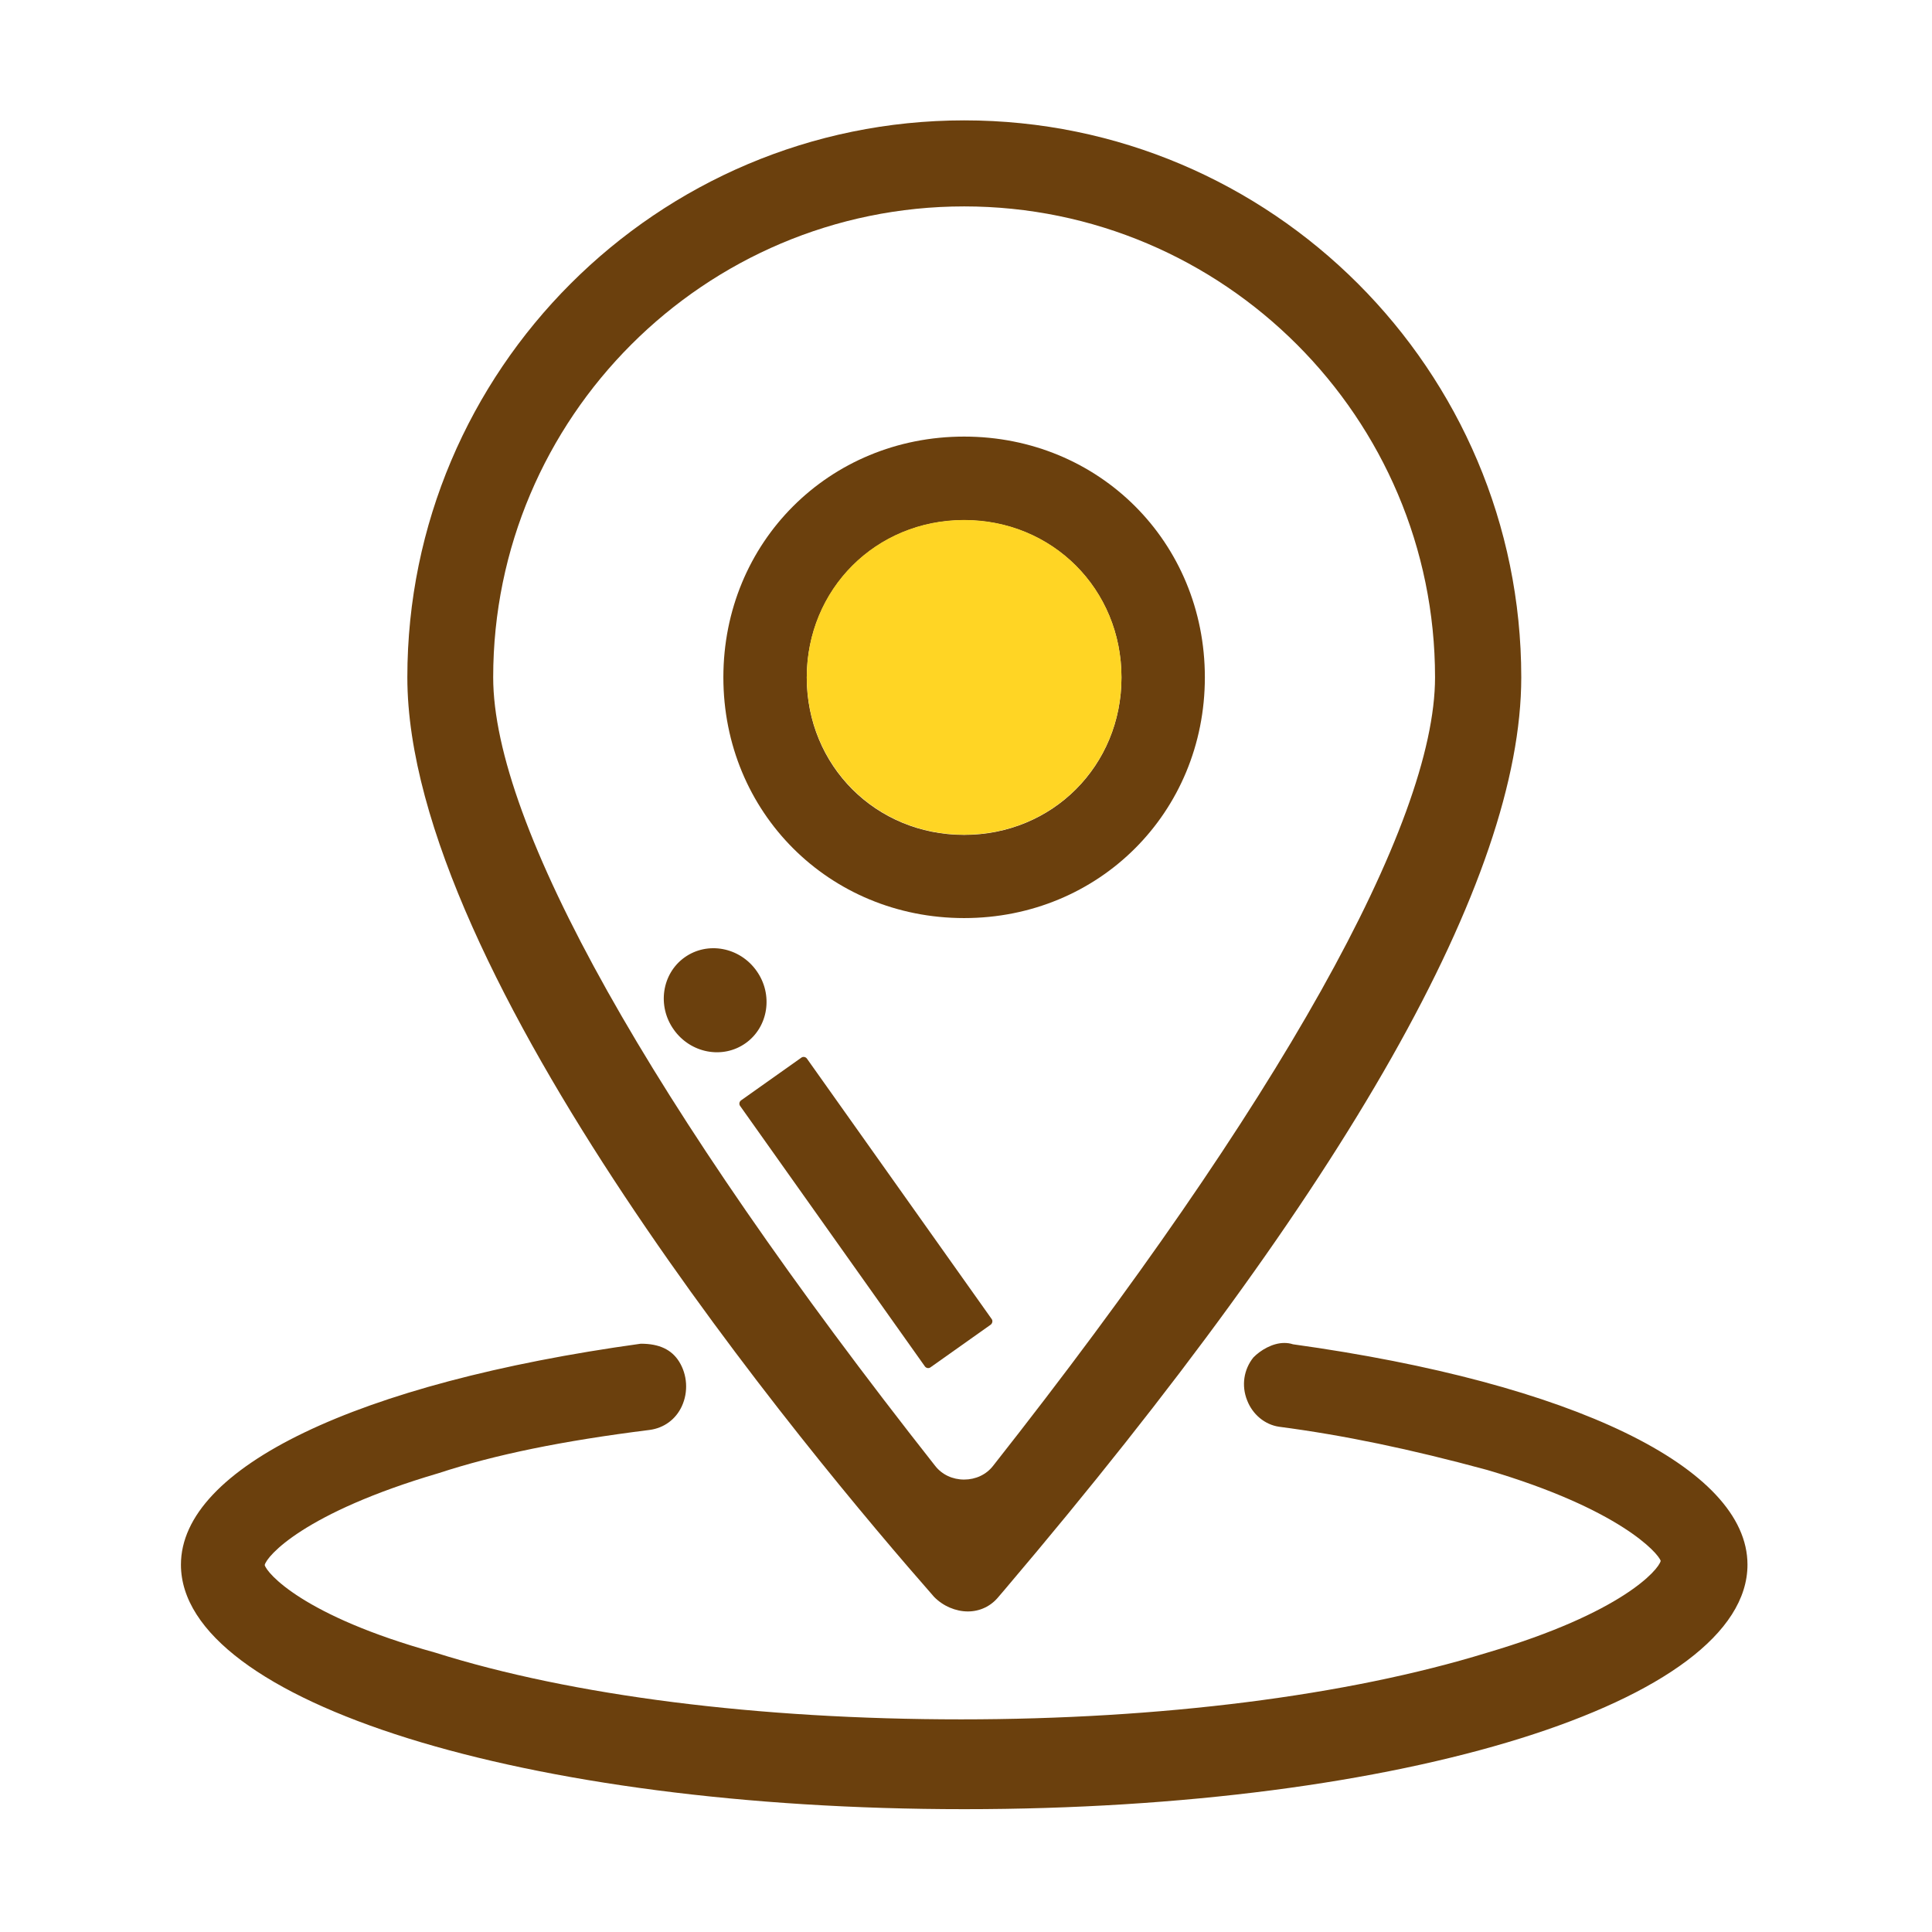 <?xml version="1.0" standalone="no"?><!DOCTYPE svg PUBLIC "-//W3C//DTD SVG 1.1//EN" "http://www.w3.org/Graphics/SVG/1.1/DTD/svg11.dtd"><svg t="1670324913029" class="icon" viewBox="0 0 1024 1024" version="1.1" xmlns="http://www.w3.org/2000/svg" p-id="21677" xmlns:xlink="http://www.w3.org/1999/xlink" width="48" height="48"><path d="M401 514.6c-8.9-12.6-26-15.8-38.1-7.2-12.1 8.6-14.7 25.8-5.8 38.3 8.9 12.6 26 15.8 38.1 7.2 12.1-8.6 14.7-25.8 5.8-38.3zM525.6 699.1l-97.9-138c-0.7-1-2.1-1.2-3-0.5l-31.9 22.6c-1 0.7-1.2 2.1-0.5 3l97.9 138c0.7 1 2.1 1.2 3 0.5l31.9-22.6c0.9-0.7 1.2-2.1 0.5-3z" fill="#6B400D" p-id="21678"></path><path d="M685.3 712.5c-1.5-0.5-3-0.7-4.6-0.7-6.2 0-12.6 3.8-16.4 7.7-5.1 6.4-6.4 14.9-3.3 22.7 2.9 7.5 9.4 12.9 16.9 14 34.3 4.5 69.4 11.8 110.3 22.9 70.3 20.7 90.8 44.2 92 48.2-1 4.6-20.4 27.6-92.1 48.7-74.1 22.8-173.1 35.3-278.7 35.3-107.3 0-206.3-12.5-278.8-35.4-70.3-19.5-89.3-42.3-90.3-46.4 1-4.6 20.5-27.6 92.2-48.7 29.9-9.8 65.5-17.1 111.8-22.9 7.6-1 13.9-5.6 17.1-12.6 3.5-7.6 2.9-16.7-1.5-23.7-4-6.3-10.5-9.4-20.2-9.4h-0.1C189.2 733 95.9 777.8 95.9 829.3c0 72.6 182.4 129.6 415.2 129.6S926.2 902 926.2 829.3c0-51.4-92.5-96.2-240.9-116.8z" fill="#6B400D" p-id="21679"></path><path d="M513 854.1c6.4 0 12.2-2.8 16.2-7.7l3.5-4.1C714.2 628.5 806.3 465.9 806.3 359c0-162.8-132.4-295.2-295.2-295.2-162.8 0-295.2 132.4-295.2 295.2 0 157.5 213.7 412.8 279.2 487.4 4.8 4.9 11.5 7.7 17.9 7.7z m-2-744.7c137.6 0 249.6 112 249.6 249.6 0 77.7-83.2 226.2-234.3 418-3.6 4.6-9.2 7.2-15.3 7.2s-11.7-2.6-15.3-7.2C344.6 585.2 261.4 436.8 261.4 359c0-137.6 112-249.6 249.6-249.6z" fill="#6B400D" p-id="21680"></path><path d="M511 486.6c71.5 0 127.6-56 127.6-127.6s-56-127.6-127.6-127.6-127.6 56-127.6 127.6S439.5 486.6 511 486.6z m0-210.9c46.8 0 83.4 36.6 83.4 83.4 0 46.8-36.6 83.4-83.4 83.4-46.8 0-83.4-36.6-83.4-83.4 0.1-46.8 36.7-83.4 83.4-83.4z" fill="#6B400D" p-id="21681"></path><path d="M511 442.4c46.8 0 83.4-36.6 83.4-83.4 0-46.8-36.6-83.4-83.4-83.4-46.8 0-83.4 36.6-83.4 83.4 0.1 46.8 36.7 83.4 83.4 83.4z" fill="#FFD524" p-id="21682"></path></svg>